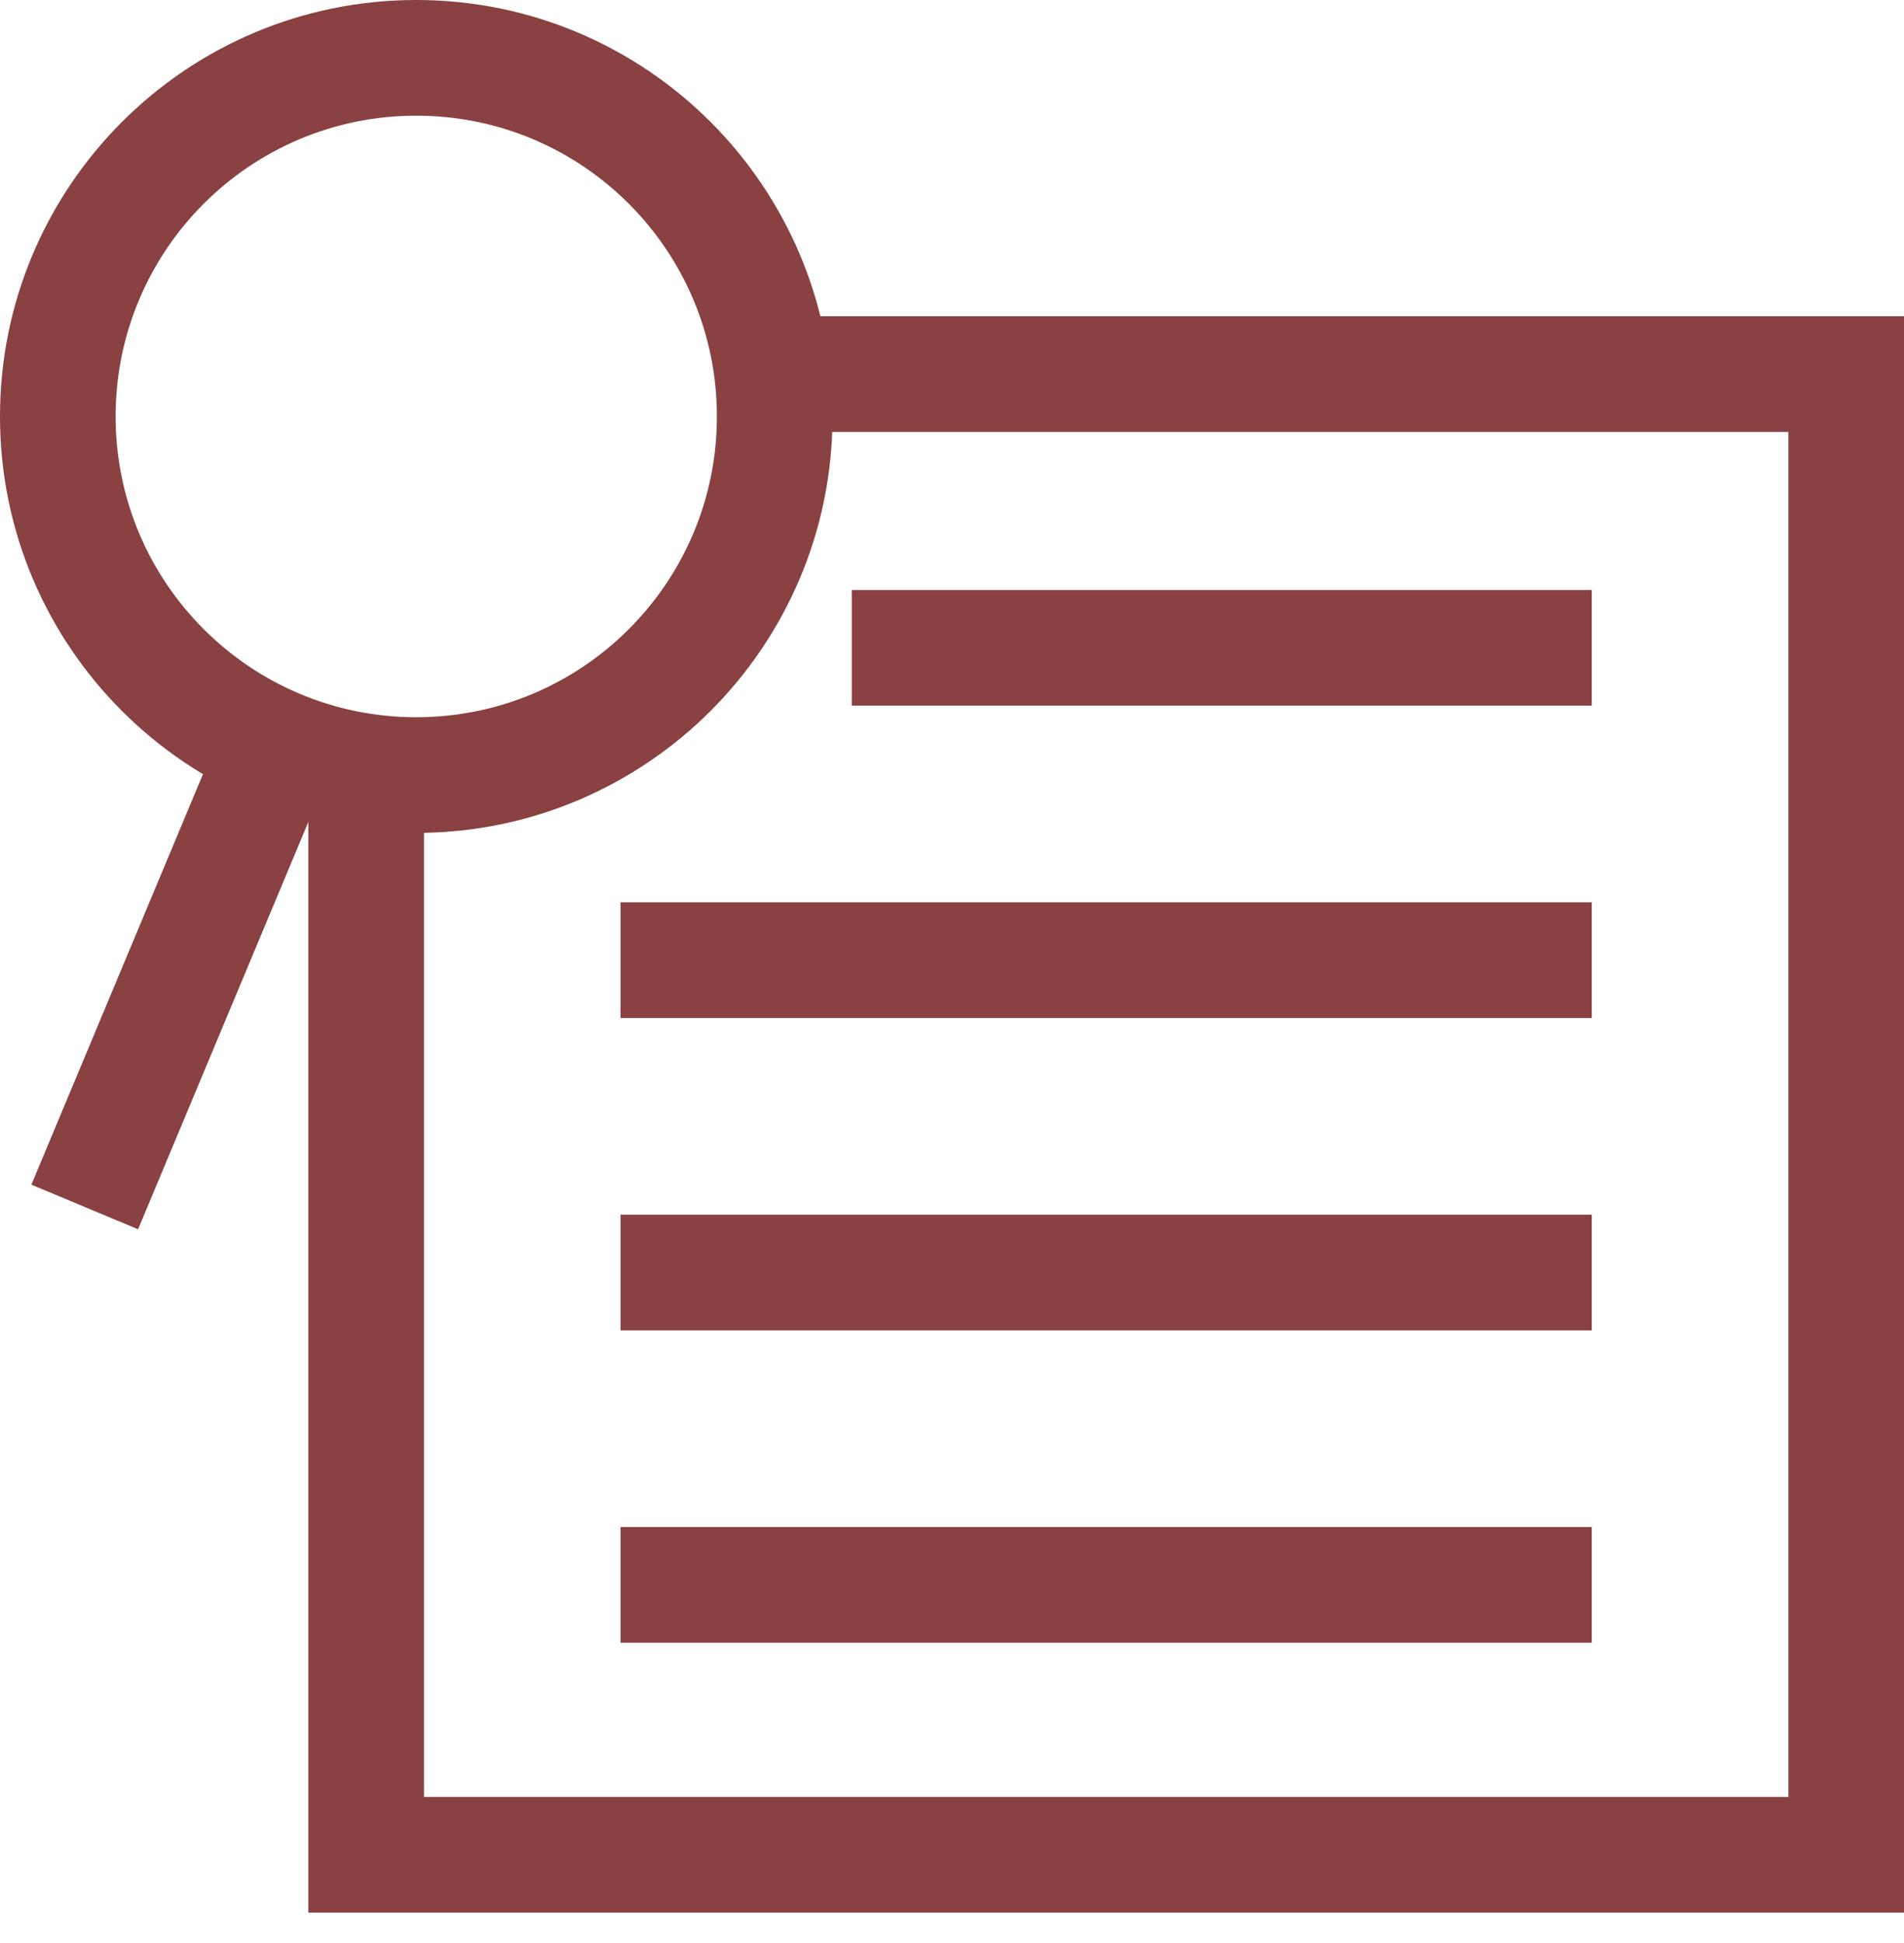<svg width="50" height="51" viewBox="0 0 50 51" fill="none" xmlns="http://www.w3.org/2000/svg">
<path fill-rule="evenodd" clip-rule="evenodd" d="M46.964 11.336H20.648V8.3H50V50.202H8.097V20.749H11.134V47.166H46.964V11.336Z" fill="#894141"/>
<path fill-rule="evenodd" clip-rule="evenodd" d="M41.801 18.522H22.368V15.486H41.801V18.522Z" fill="#894141"/>
<path fill-rule="evenodd" clip-rule="evenodd" d="M41.801 26.721H16.295V23.684H41.801V26.721Z" fill="#894141"/>
<path fill-rule="evenodd" clip-rule="evenodd" d="M41.801 34.919H16.295V31.883H41.801V34.919Z" fill="#894141"/>
<path fill-rule="evenodd" clip-rule="evenodd" d="M41.801 43.117H16.295V40.081H41.801V43.117Z" fill="#894141"/>
<path fill-rule="evenodd" clip-rule="evenodd" d="M10.931 3.036C6.571 3.036 3.036 6.571 3.036 10.931C3.036 15.291 6.571 18.826 10.931 18.826C15.291 18.826 18.826 15.291 18.826 10.931C18.826 6.571 15.291 3.036 10.931 3.036ZM0 10.931C0 4.894 4.894 0 10.931 0C16.968 0 21.862 4.894 21.862 10.931C21.862 16.968 16.968 21.862 10.931 21.862C4.894 21.862 0 16.968 0 10.931Z" fill="#894141"/>
<path fill-rule="evenodd" clip-rule="evenodd" d="M0.824 31.095L5.48 19.961L8.282 21.132L3.626 32.266L0.824 31.095Z" fill="#894141"/>
</svg>
